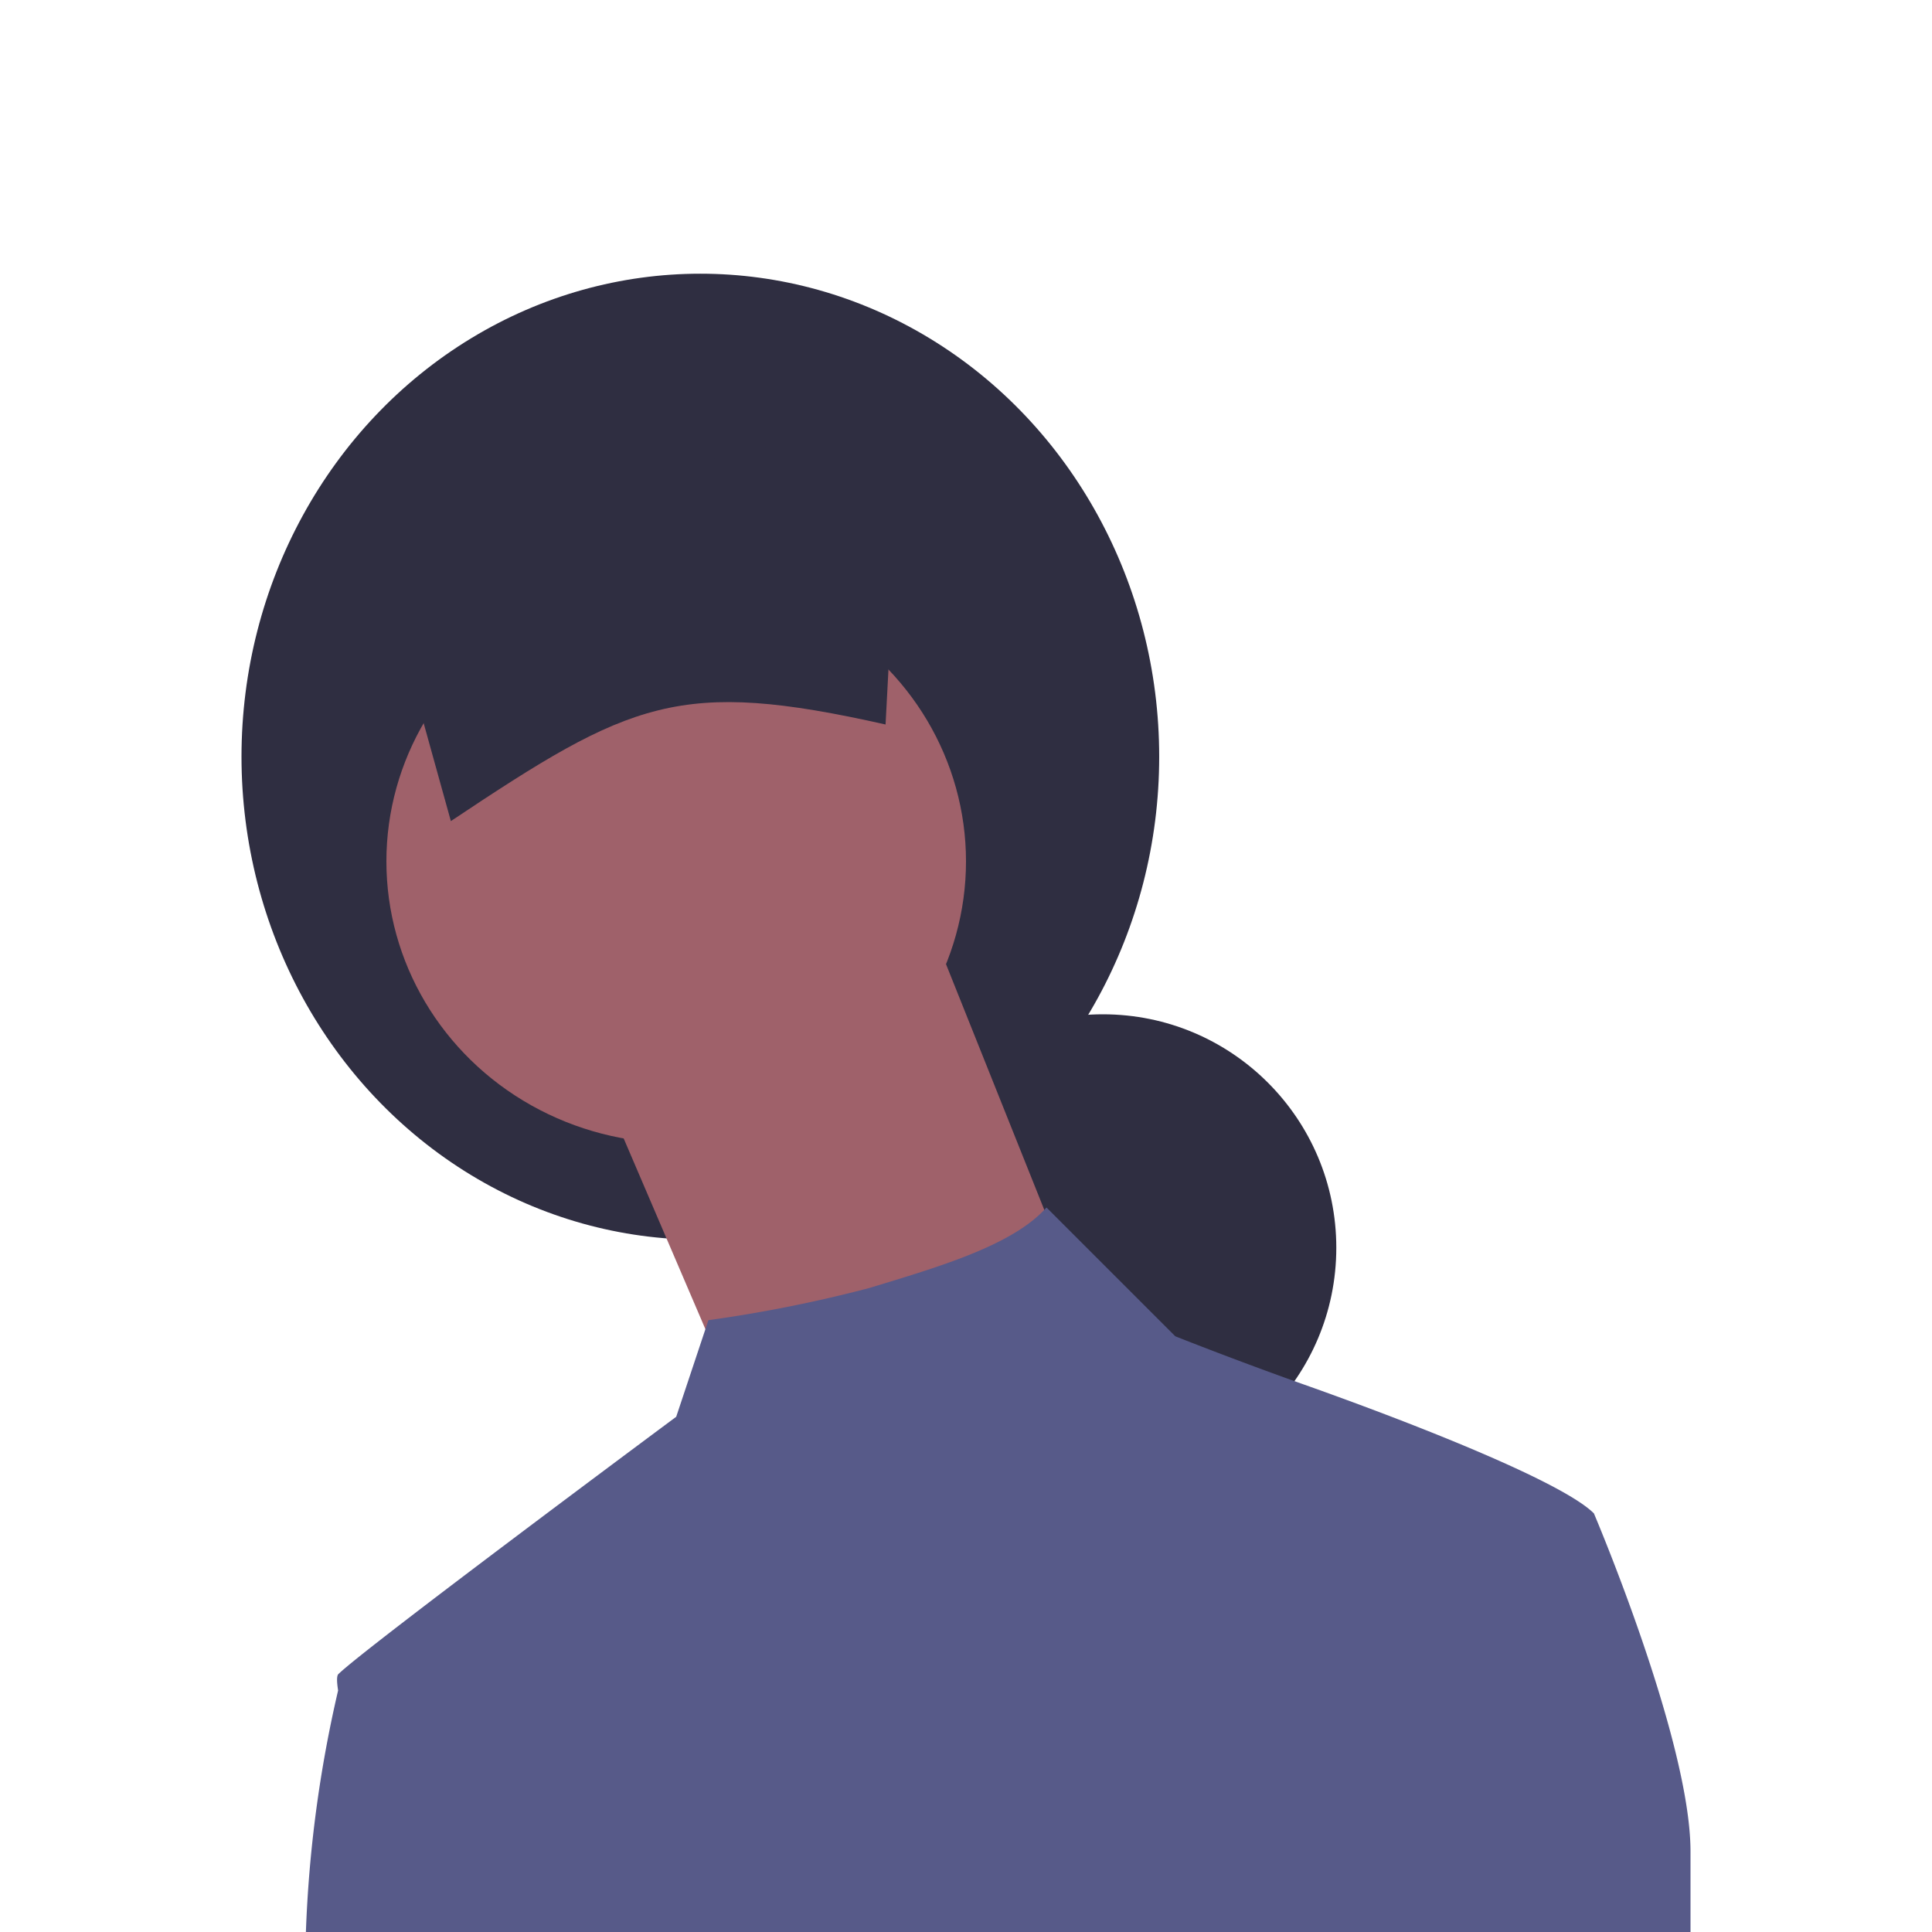 <svg xmlns="http://www.w3.org/2000/svg" width="120" height="120" viewBox="0 0 120 120"><g transform="translate(-623 -522)"><rect width="120" height="120" transform="translate(623 522)" fill="none"/><g transform="translate(-3.993 0.115)"><ellipse cx="28.5" cy="30" rx="28.5" ry="30" transform="translate(641.993 538.885)" fill="#2f2e41"/><circle cx="14.5" cy="14.5" r="14.5" transform="translate(680.993 584.885)" fill="#2f2e41"/><path d="M404.9,189.3l8,20-20,9-2-4-6-14Z" transform="translate(280.096 390.582)" fill="#9f616a"/><ellipse cx="18" cy="17.5" rx="18" ry="17.5" transform="translate(650.993 557.885)" fill="#9f616a"/><path d="M562.9,363.561c11.193-7.469,14.171-8.885,27-6l1-19-33,7Z" transform="translate(92.097 209.324)" fill="#2f2e41"/><path d="M633.15,417.234h0c-.012-.018.015.015,0,0-1.948-1.948-11.066-5.544-18-8h0c-4.4-1.564-8-3-8-3l-8-8c-2.112,2.374-6.759,3.706-11,5a85.513,85.513,0,0,1-10,2h0l-2,6s-19.412,14.412-21,16h0c-.127.181-.032.781,0,1h0a78.31,78.31,0,0,0-2,15h86v-5C639.15,431.325,633.15,417.234,633.15,417.234Z" transform="translate(92.843 198.65)" fill="#575a89"/></g></g></svg>